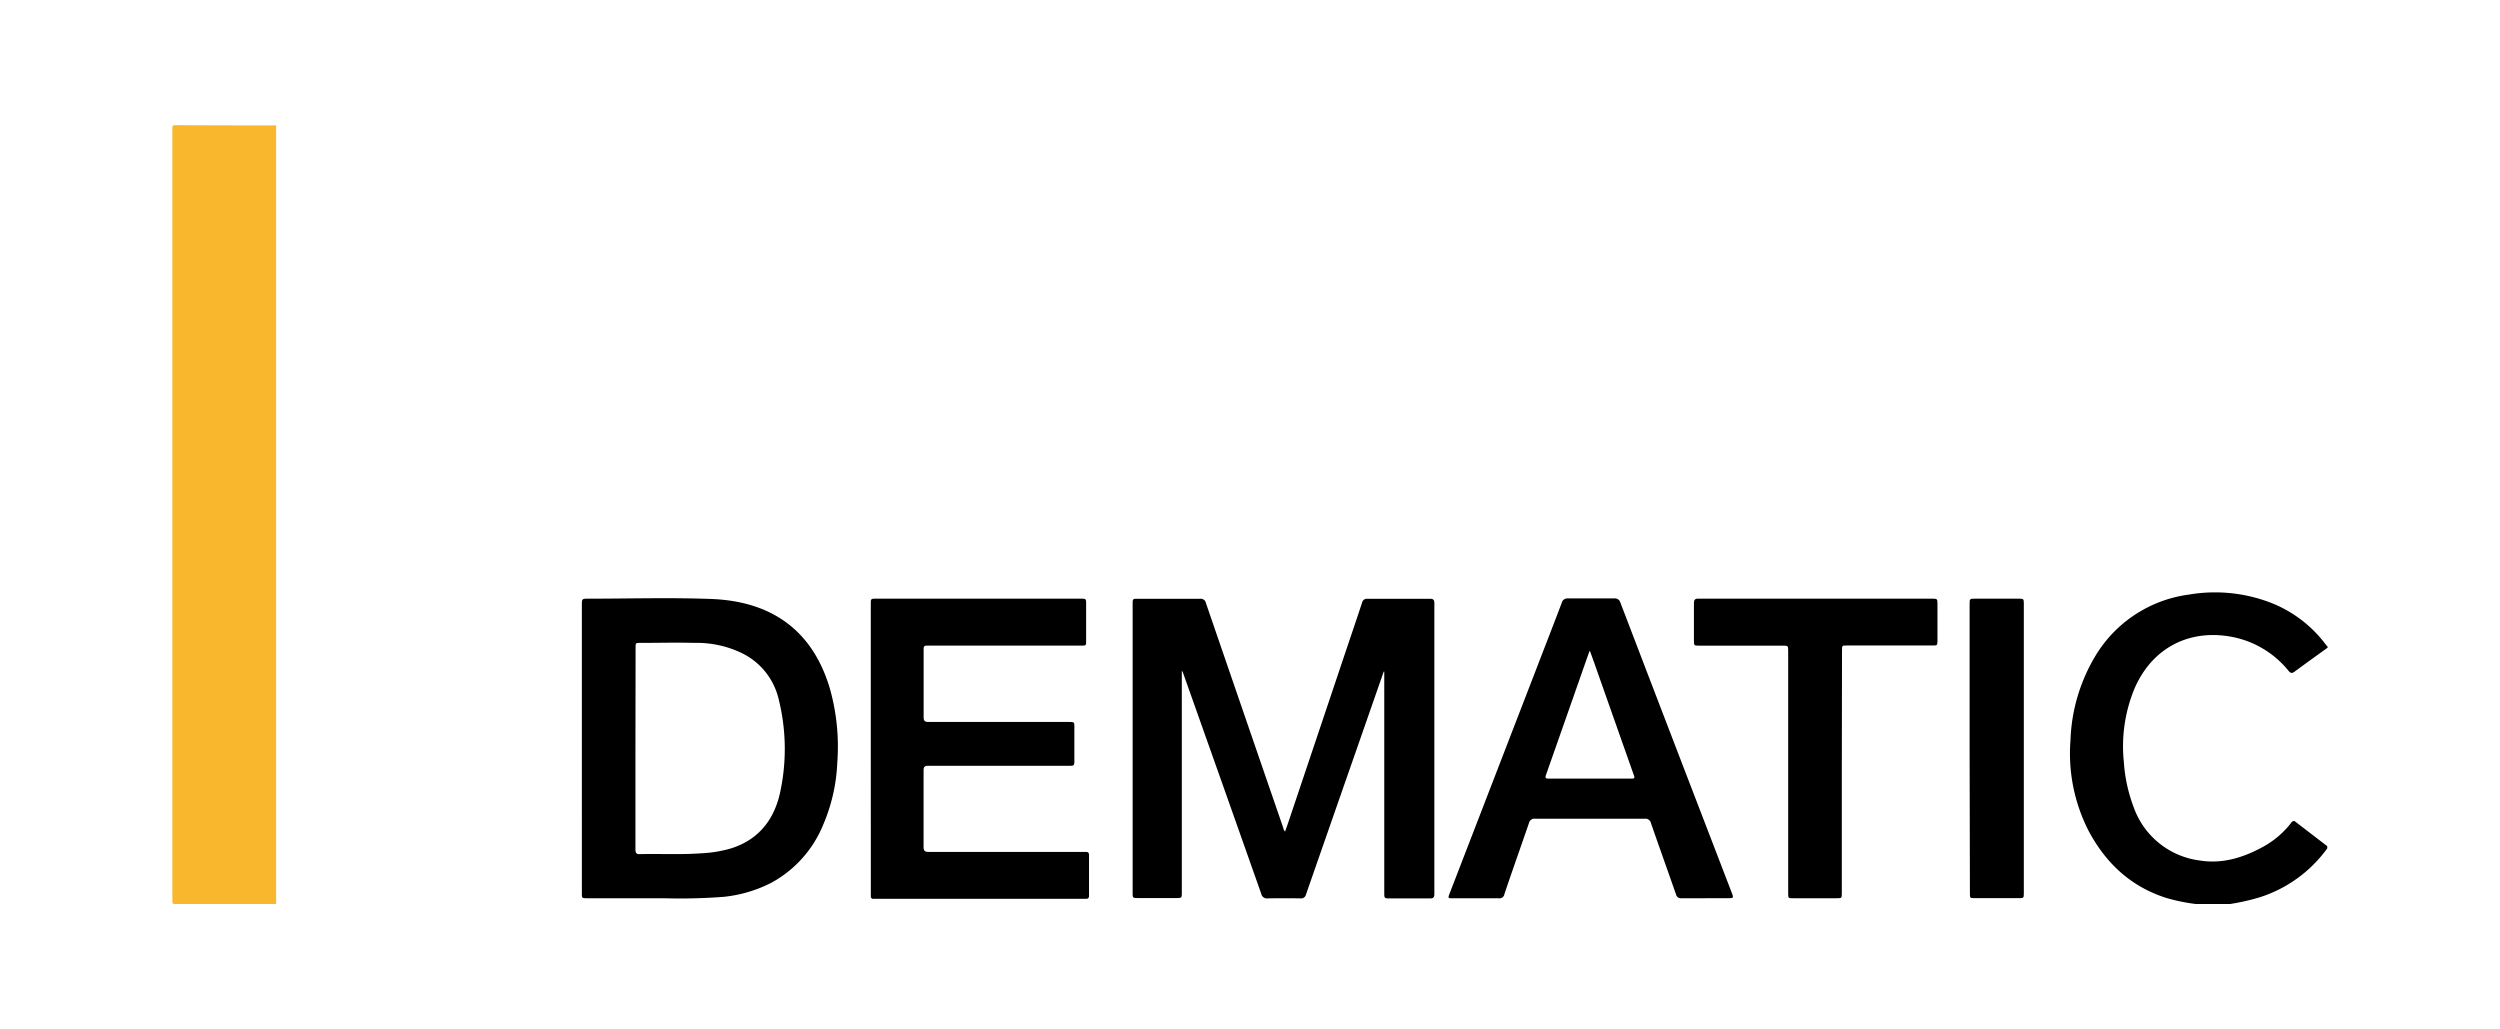 <?xml version="1.0" encoding="UTF-8"?> <svg xmlns="http://www.w3.org/2000/svg" width="510" height="210" viewBox="0 0 510 210"><defs><style>.cls-1{fill:none;}.cls-1,.cls-2,.cls-3{fill-rule:evenodd;}.cls-2{fill:#f9b72d;}</style></defs><g id="Dematic"><path class="cls-1" d="M448.08,184.42H56.33c0-.37,0-.75,0-1.13V26.71c0-.38,0-.76,0-1.13q208.9,0,417.82,0c.57,0,.7.13.69.7q0,52.79,0,105.57c-.12-.13-.24-.26-.35-.4a25.62,25.62,0,0,0-12.63-9.06,31.68,31.68,0,0,0-15.28-1.17,26.28,26.28,0,0,0-18.79,12,35.71,35.71,0,0,0-5.4,17.71,34.64,34.64,0,0,0,3.91,18.69c3.53,6.54,8.62,11.27,15.81,13.55A38.23,38.23,0,0,0,448.08,184.42ZM282.28,137h.15v45.25c0,.94.07,1,1,1,2.77,0,5.54,0,8.31,0,.68,0,.91-.21.91-.91q0-29.65,0-59.31c0-.69-.22-.92-.9-.91q-6.39,0-12.77,0a1,1,0,0,0-1.08.81c-1,3.15-2.11,6.29-3.17,9.44l-12,35.73c-.17.49-.35,1-.53,1.49-.3-.23-.3-.53-.39-.78Q253.92,145.88,246,123a1.07,1.07,0,0,0-1.19-.85c-4.25,0-8.51,0-12.77,0-1,0-1,.05-1,1v59.08c0,1,.07,1,1.05,1h7.79c1.19,0,1.19,0,1.19-1.2V136.87a.46.46,0,0,1,.21.27l8,22.56q4,11.31,8,22.64a1.17,1.17,0,0,0,1.31.92q3.36-.06,6.72,0a1,1,0,0,0,1.09-.79q5.46-15.69,10.94-31.37ZM118.7,152.67v29.47c0,1.1,0,1.1,1.08,1.1,5.17,0,10.33,0,15.49,0a117.39,117.39,0,0,0,12.3-.28,27.38,27.38,0,0,0,9.73-2.85,23.58,23.58,0,0,0,10.57-11.72,35.9,35.9,0,0,0,2.94-12.88,43.55,43.55,0,0,0-1.55-15.16c-3.49-11.63-11.72-17.7-24.21-18.16-8.3-.31-16.62-.06-24.94-.06-1.41,0-1.41,0-1.41,1.37Zm58.94,0V182c0,.26,0,.51,0,.76a.45.45,0,0,0,.5.52h43.37c.43,0,.65-.16.65-.62q0-4.16,0-8.31c0-.45-.19-.65-.63-.64h-.83q-15.65,0-31.29,0c-.73,0-1-.17-1-1,0-5.22,0-10.43,0-15.64,0-.68.21-.94.91-.93,2.44,0,4.89,0,7.33,0H218c1.19,0,1.19,0,1.19-1.22v-6.57c0-1.15,0-1.15-1.18-1.15q-14.28,0-28.57,0c-.75,0-1-.21-1-1,0-4,0-8,0-11.94,0-.65,0-1.31,0-2,0-.44.17-.67.63-.64h31.51c1,0,1,0,1-1,0-2.47,0-4.94,0-7.41,0-1.16,0-1.16-1.16-1.16H178.78c-1.14,0-1.14,0-1.14,1.11Zm170.19,30.53h4.76c1,0,1-.07.68-1l-6.15-16q-8.31-21.64-16.61-43.3a1.16,1.16,0,0,0-1.28-.85c-3.13,0-6.25,0-9.38,0a1.19,1.19,0,0,0-1.31.92c-1.68,4.42-3.4,8.83-5.1,13.25l-17.76,46c-.35.91-.32,1,.61,1,3.15,0,6.3,0,9.45,0a1,1,0,0,0,1.11-.85c1.67-4.83,3.39-9.64,5-14.47a1.15,1.15,0,0,1,1.3-.91q11.15,0,22.3,0a1.16,1.16,0,0,1,1.3.91c1.68,4.85,3.42,9.69,5.11,14.54a1,1,0,0,0,1.08.77C344.6,183.22,346.22,183.24,347.83,183.24Zm27.9-25.8v-24.7c0-1,0-1,1-1h17.38c1,0,1,0,1-1,0-2.52,0-5,0-7.55,0-.93-.07-1-1-1H346.51c-.7,0-1,.2-1,.94,0,2.52,0,5,0,7.55,0,1.09,0,1.09,1.09,1.09h16.93c1.17,0,1.18,0,1.18,1.2v49.26c0,1.06,0,1.07,1,1.07h8.84c1.1,0,1.1,0,1.1-1.09Zm26.07-4.82v29.55c0,1.06,0,1.07,1,1.07h9c1,0,1-.05,1-1V123.13c0-.95-.06-1-1.05-1H403c-1.16,0-1.17,0-1.17,1.17Z"></path><path class="cls-2" d="M56.33,25.58c0,.37,0,.75,0,1.13V183.29c0,.38,0,.76,0,1.13q-10.32,0-20.63,0c-.45,0-.54-.09-.54-.54q0-78.9,0-157.79c0-.45.09-.55.54-.55Q46,25.59,56.33,25.58Z"></path><path class="cls-1" d="M474.83,132.13v40.51c-2.12-1.63-4.24-3.24-6.35-4.88-.42-.33-.67-.38-1,.1a18.31,18.31,0,0,1-5.7,4.88c-4.08,2.27-8.43,3.59-13.11,2.8a16.5,16.5,0,0,1-13.33-10.86,31.67,31.67,0,0,1-2-9.17,30.82,30.82,0,0,1,2.16-15c3.5-8.15,10.92-12.15,19.61-10.62a19.58,19.58,0,0,1,11.84,7c.43.5.71.52,1.22.14C470.33,135.36,472.59,133.75,474.83,132.13Z"></path><path class="cls-3" d="M474.83,132.13c-2.24,1.62-4.5,3.23-6.73,4.88-.51.38-.79.36-1.22-.14a19.58,19.58,0,0,0-11.84-7c-8.69-1.53-16.11,2.47-19.61,10.62a30.82,30.82,0,0,0-2.16,15,31.67,31.67,0,0,0,2,9.17,16.5,16.5,0,0,0,13.33,10.86c4.68.79,9-.53,13.11-2.8a18.31,18.31,0,0,0,5.7-4.88c.36-.48.61-.43,1-.1,2.11,1.64,4.23,3.25,6.35,4.88v.45a27.17,27.17,0,0,1-13.85,10,44.91,44.91,0,0,1-6,1.35h-6.95a38.23,38.23,0,0,1-6-1.23c-7.19-2.28-12.28-7-15.81-13.55A34.64,34.64,0,0,1,422.38,151a35.71,35.71,0,0,1,5.4-17.71,26.28,26.28,0,0,1,18.79-12,31.68,31.68,0,0,1,15.28,1.17,25.62,25.62,0,0,1,12.63,9.06c.11.14.23.27.35.4Z"></path><path class="cls-1" d="M455,184.42a44.91,44.91,0,0,0,6-1.35,27.17,27.17,0,0,0,13.85-10c0,3.6,0,7.2,0,10.81,0,.45-.09.54-.54.54Q464.67,184.41,455,184.42Z"></path><path class="cls-3" d="M282.28,137l-4.92,14.11q-5.48,15.69-10.94,31.37a1,1,0,0,1-1.09.79q-3.36-.06-6.72,0a1.17,1.17,0,0,1-1.31-.92q-4-11.34-8-22.64l-8-22.56a.46.46,0,0,0-.21-.27V182c0,1.2,0,1.2-1.19,1.2h-7.79c-1,0-1.05-.05-1.05-1V123.15c0-1,.06-1,1-1,4.26,0,8.52,0,12.77,0A1.07,1.07,0,0,1,246,123q7.88,22.94,15.77,45.84c.09.25.09.55.39.78.18-.51.36-1,.53-1.49l12-35.73c1.06-3.15,2.13-6.29,3.17-9.44a1,1,0,0,1,1.08-.81q6.38,0,12.77,0c.68,0,.9.22.9.91q0,29.66,0,59.31c0,.7-.23.92-.91.91-2.77,0-5.54,0-8.31,0-.9,0-1-.07-1-1V137Z"></path><path class="cls-3" d="M118.7,152.67V123.5c0-1.37,0-1.37,1.41-1.37,8.32,0,16.64-.25,24.94.06,12.49.46,20.72,6.53,24.21,18.16a43.55,43.55,0,0,1,1.55,15.16,35.9,35.9,0,0,1-2.94,12.88,23.58,23.58,0,0,1-10.57,11.72,27.38,27.38,0,0,1-9.73,2.85,117.39,117.39,0,0,1-12.3.28c-5.16,0-10.32,0-15.49,0-1.07,0-1.08,0-1.08-1.1Zm10.93,0c0,6.87,0,13.75,0,20.62,0,.72.2,1,.94.95,4.12-.09,8.25.13,12.38-.16a26.27,26.27,0,0,0,6.16-1c5.46-1.72,8.64-5.59,9.94-11a41.88,41.88,0,0,0-.2-19.44,14,14,0,0,0-7.54-9.42,21.18,21.18,0,0,0-9.65-2.07c-3.67-.1-7.35,0-11,0-1,0-1,0-1,1Z"></path><path class="cls-3" d="M177.64,152.71V123.24c0-1.11,0-1.11,1.14-1.11h41.63c1.16,0,1.16,0,1.16,1.16,0,2.47,0,4.94,0,7.41,0,1,0,1-1,1H189.05c-.46,0-.63.2-.63.64,0,.65,0,1.31,0,2,0,4,0,8,0,11.94,0,.77.24,1,1,1q14.28,0,28.57,0c1.18,0,1.18,0,1.18,1.15v6.57c0,1.22,0,1.22-1.19,1.22H196.65c-2.44,0-4.89,0-7.33,0-.7,0-.91.25-.91.93,0,5.21,0,10.42,0,15.64,0,.79.28,1,1,1q15.65,0,31.29,0h.83c.44,0,.63.19.63.64q0,4.16,0,8.31c0,.46-.22.63-.65.62H178.15a.45.45,0,0,1-.5-.52c0-.25,0-.5,0-.76Z"></path><path class="cls-3" d="M347.83,183.24c-1.61,0-3.23,0-4.84,0a1,1,0,0,1-1.08-.77c-1.69-4.85-3.43-9.69-5.11-14.54a1.16,1.16,0,0,0-1.3-.91q-11.14,0-22.3,0a1.15,1.15,0,0,0-1.3.91c-1.66,4.83-3.38,9.64-5,14.47a1,1,0,0,1-1.11.85c-3.15,0-6.3,0-9.45,0-.93,0-1,0-.61-1l17.76-46c1.7-4.42,3.42-8.83,5.1-13.25a1.19,1.19,0,0,1,1.31-.92c3.13,0,6.25,0,9.38,0a1.16,1.16,0,0,1,1.28.85q8.28,21.66,16.61,43.3l6.15,16c.35.91.3,1-.68,1Zm-23.5-50.51c-.16.37-.24.53-.29.69q-4.32,12.33-8.65,24.64c-.26.72,0,.78.6.78,5.49,0,11,0,16.47,0,1.09,0,1.1,0,.74-1q-3.74-10.6-7.48-21.21C325.29,135.38,324.84,134.16,324.33,132.73Z"></path><path class="cls-3" d="M375.73,157.44v24.71c0,1.09,0,1.09-1.1,1.09h-8.84c-1,0-1,0-1-1.07V132.91c0-1.2,0-1.2-1.18-1.2H346.65c-1.08,0-1.09,0-1.09-1.09,0-2.51,0-5,0-7.55,0-.74.26-1,1-.94h47.68c.92,0,1,.06,1,1,0,2.52,0,5,0,7.55,0,1-.06,1-1,1H376.77c-1,0-1,0-1,1Z"></path><path class="cls-3" d="M401.8,152.62V123.3c0-1.17,0-1.17,1.17-1.17h8.84c1,0,1.05.05,1.05,1v59.09c0,1-.06,1-1,1h-9c-1,0-1,0-1-1.07Z"></path><path class="cls-1" d="M129.63,152.69V132.14c0-1,0-1,1-1,3.68,0,7.36-.07,11,0a21.18,21.18,0,0,1,9.65,2.07,14,14,0,0,1,7.54,9.42,41.88,41.88,0,0,1,.2,19.44c-1.3,5.41-4.48,9.28-9.94,11a26.27,26.27,0,0,1-6.16,1c-4.13.29-8.26.07-12.38.16-.74,0-.94-.23-.94-.95C129.64,166.44,129.63,159.56,129.63,152.69Z"></path><path class="cls-1" d="M324.33,132.73c.51,1.43,1,2.65,1.39,3.88q3.75,10.6,7.48,21.21c.36,1,.35,1-.74,1-5.49,0-11,0-16.47,0-.62,0-.86-.06-.6-.78q4.35-12.31,8.65-24.64C324.09,133.26,324.17,133.1,324.33,132.73Z"></path></g></svg> 